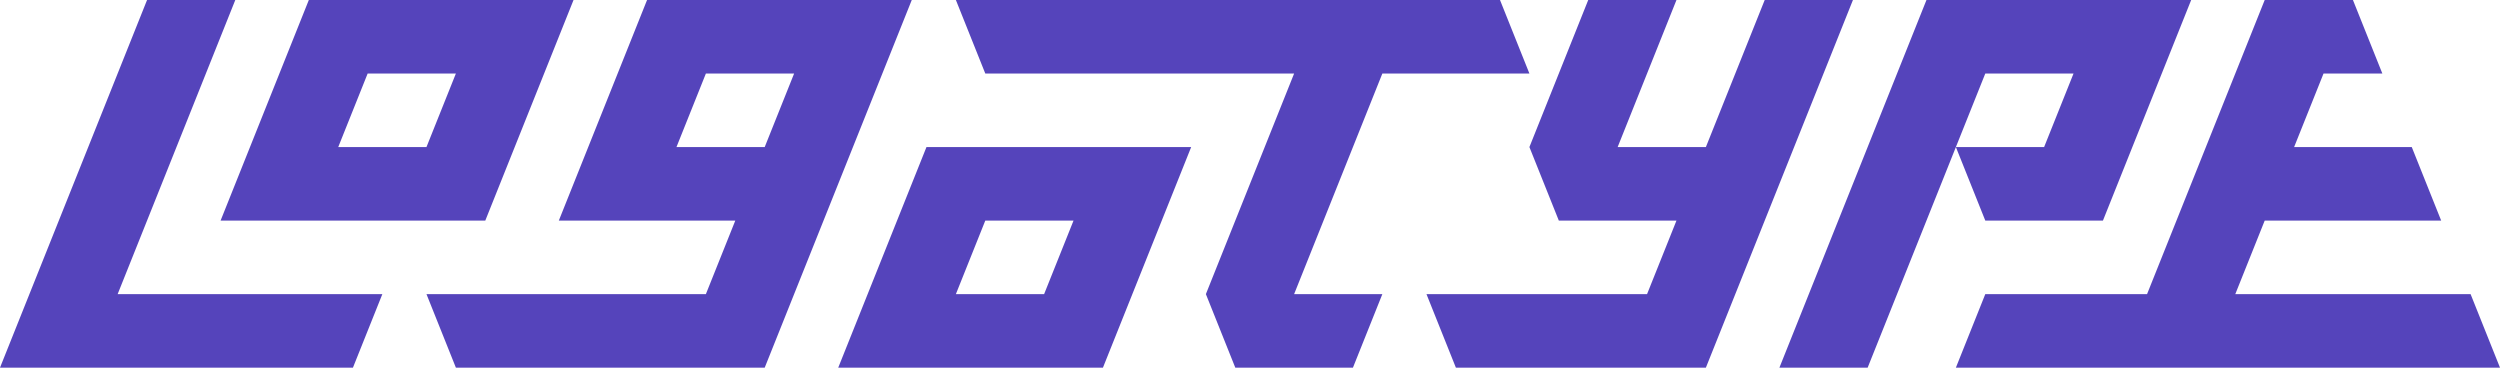 <?xml version="1.0" encoding="UTF-8"?>
<svg xmlns="http://www.w3.org/2000/svg" width="340" height="50" viewBox="0 0 340 50" fill="none">
  <path d="M0 50L20 4.16439e-06H32L16 40H52L48 50H0Z" fill="#5544BB"></path>
  <path d="M340 50H266L270 40H292L308 4.16439e-06H320L324 10H316L312 20H328L332 30H308L304 40H336L340 50Z" fill="#5544BB"></path>
  <path d="M130 1.16011e-06L204 0L208 10L188 10L176 40H188L184 50L168 50L164 40L176 10L134 10L130 1.16011e-06Z" fill="#5544BB"></path>
  <path fill-rule="evenodd" clip-rule="evenodd" d="M42 4.16439e-06L30 30H66L78 4.16439e-06H42ZM50 10L46 20H58L62 10H50Z" fill="#5544BB"></path>
  <path fill-rule="evenodd" clip-rule="evenodd" d="M126 20L114 50H150L162 20H126ZM134 30L130 40H142L146 30H134Z" fill="#5544BB"></path>
  <path fill-rule="evenodd" clip-rule="evenodd" d="M76 30L88 4.16439e-06H124L104 50H62L58 40H96L100 30H76ZM92 20L96 10H108L104 20H92Z" fill="#5544BB"></path>
  <path fill-rule="evenodd" clip-rule="evenodd" d="M262 4.16439e-06L242 50H254L266 20L270 30H286L298 4.16439e-06H262ZM266 20H278L282 10H270L266 20Z" fill="#5544BB"></path>
  <path d="M240 4.16439e-06H252L232 50H198L194 40H224L228 30H212L208 20L216 4.16439e-06H228L220 20H232L240 4.16439e-06Z" fill="#5544BB"></path>
</svg>
